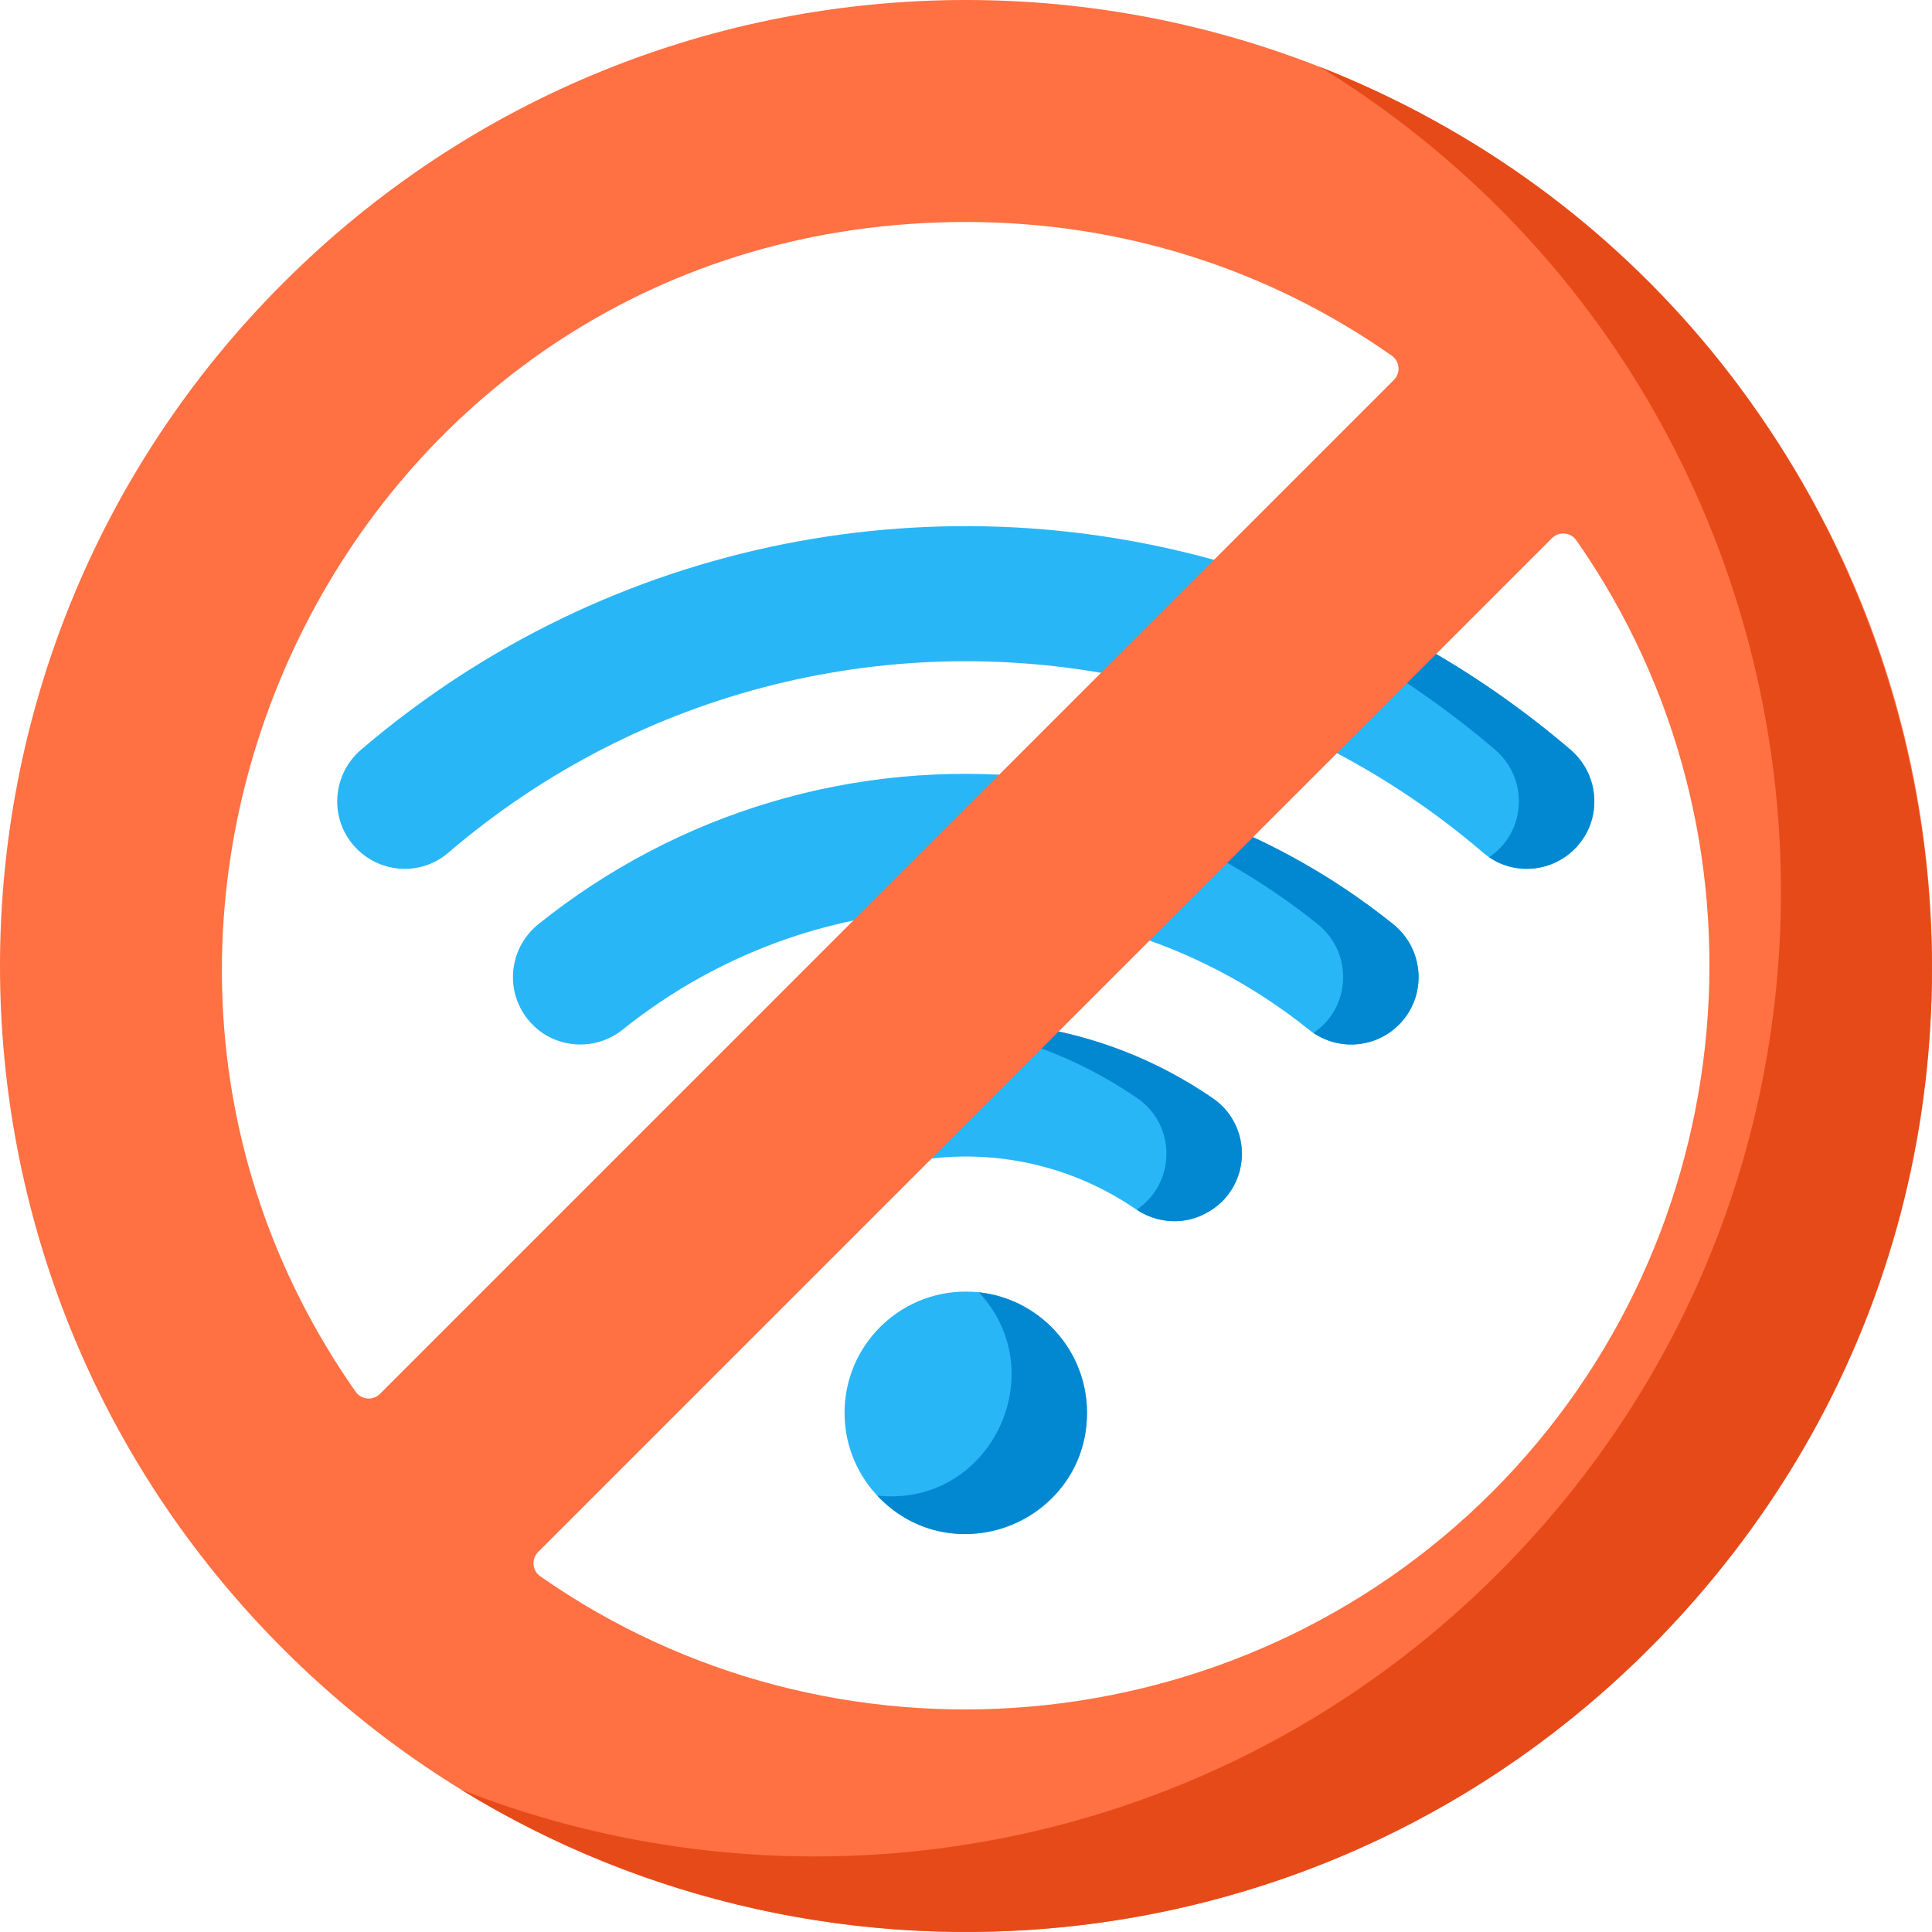 <svg xmlns="http://www.w3.org/2000/svg" xmlns:xlink="http://www.w3.org/1999/xlink" id="Capa_1" x="0px" y="0px" viewBox="0 0 512.115 512.115" style="enable-background:new 0 0 512.115 512.115;" xml:space="preserve" width="512" height="512"><g> <g> <circle style="fill:#29B6F6;" cx="255.998" cy="374.496" r="32.133"></circle> </g> <g> <path style="fill:#0288D1;" d="M259.46,342.551c20.068,21.447,2.961,57.089-26.924,53.889    c19.876,21.242,55.595,7.028,55.595-21.944C288.131,357.92,275.578,344.279,259.46,342.551z"></path> </g> <g> <path style="fill:#29B6F6;" d="M346.922,272.908c-14.694-11.793-31.719-20.793-50.261-26.198l28.056-28.056    c16.135,6.633,31.112,15.523,44.53,26.284c8.351,6.698,9.121,19.122,1.552,26.692C364.338,278.09,354.061,278.637,346.922,272.908    z M142.75,244.938c-8.351,6.698-9.122,19.122-1.552,26.692c6.109,6.254,16.525,7.178,23.876,1.278    c20.705-16.617,46.037-27.689,73.723-30.964l35.859-35.859C226.255,201.114,179.36,215.576,142.75,244.938z M300.683,180.058    l29.253-29.253c-79.639-25.044-168.342-8.412-234.2,47.892c-7.97,6.814-8.541,18.928-1.127,26.343    c6.568,6.568,17.121,7.079,24.173,1.035C169.978,182.203,237.359,166.36,300.683,180.058z M417.388,225.04L417.388,225.04    c7.415-7.415,6.844-19.529-1.127-26.343c-13.028-11.138-27.232-20.936-42.385-29.203l-26.573,26.573    c16.623,8.005,32.044,18.125,45.912,30.008C400.267,232.119,410.82,231.608,417.388,225.04z M301.029,320.497    c6.604,4.525,15.912,4.623,22.908-2.005c7.88-7.88,6.751-21.016-2.422-27.343c-14.592-10.065-31.606-16.847-49.967-19.326    l-37.95,37.95C255.78,303.279,280.628,306.519,301.029,320.497z"></path> </g> <g> <path style="fill:#0288D1;" d="M416.261,198.697c-13.028-11.138-27.232-20.936-42.385-29.203l-7.388,7.388    c10.471,6.54,20.429,13.825,29.774,21.814c9.055,7.741,8.317,21.88-1.529,28.533c6.982,4.781,16.543,3.922,22.655-2.19v0    C424.802,217.626,424.231,205.511,416.261,198.697z"></path> </g> <g> <path style="fill:#0288D1;" d="M369.247,244.938c-13.418-10.761-28.395-19.651-44.53-26.284l-6.327,6.327    c10.973,5.621,21.316,12.306,30.857,19.957c9.462,7.589,8.937,22.091-1.089,28.871c7.054,4.744,16.544,3.917,22.64-2.178    C378.368,264.06,377.598,251.635,369.247,244.938z"></path> </g> <g> <path style="fill:#0288D1;" d="M321.515,291.148c-14.592-10.065-31.606-16.847-49.967-19.326l-3.48,3.48    c12.072,3.483,23.341,8.875,33.447,15.846c10.331,7.126,10.2,22.482-0.221,29.513c6.595,4.357,15.745,4.365,22.643-2.17    C331.817,310.612,330.688,297.475,321.515,291.148z"></path> </g> <path style="fill:#FF7043;" d="M437.077,75.038c-100.046-100.044-261.982-100.057-362.039,0   c-100.044,100.042-100.058,261.98,0,362.039c100.046,100.044,261.981,100.057,362.04,0   C537.121,337.031,537.135,175.096,437.077,75.038z M411.392,142.645c1.856-1.856,4.94-1.582,6.444,0.568   c54.271,77.582,45.249,184.719-22.326,252.297c-67.579,67.576-174.715,76.599-252.298,22.326c-2.15-1.504-2.423-4.589-0.568-6.444   L411.392,142.645z M94.274,368.912C5.205,241.953,93.085,58.843,256.057,58.843c40.925,0,79.777,12.225,112.855,35.431   c2.147,1.506,2.42,4.588,0.565,6.443L100.717,369.478C98.862,371.332,95.78,371.059,94.274,368.912z"></path> <path style="fill:#E64A19;" d="M349.926,17.756c141.317,87.019,164.005,282.465,47.152,399.321   c-74.64,74.638-183.463,93.269-274.888,57.282c97.36,59.953,228.457,49.147,314.888-37.282   C568.531,305.621,519.601,84.544,349.926,17.756z"></path></g></svg>